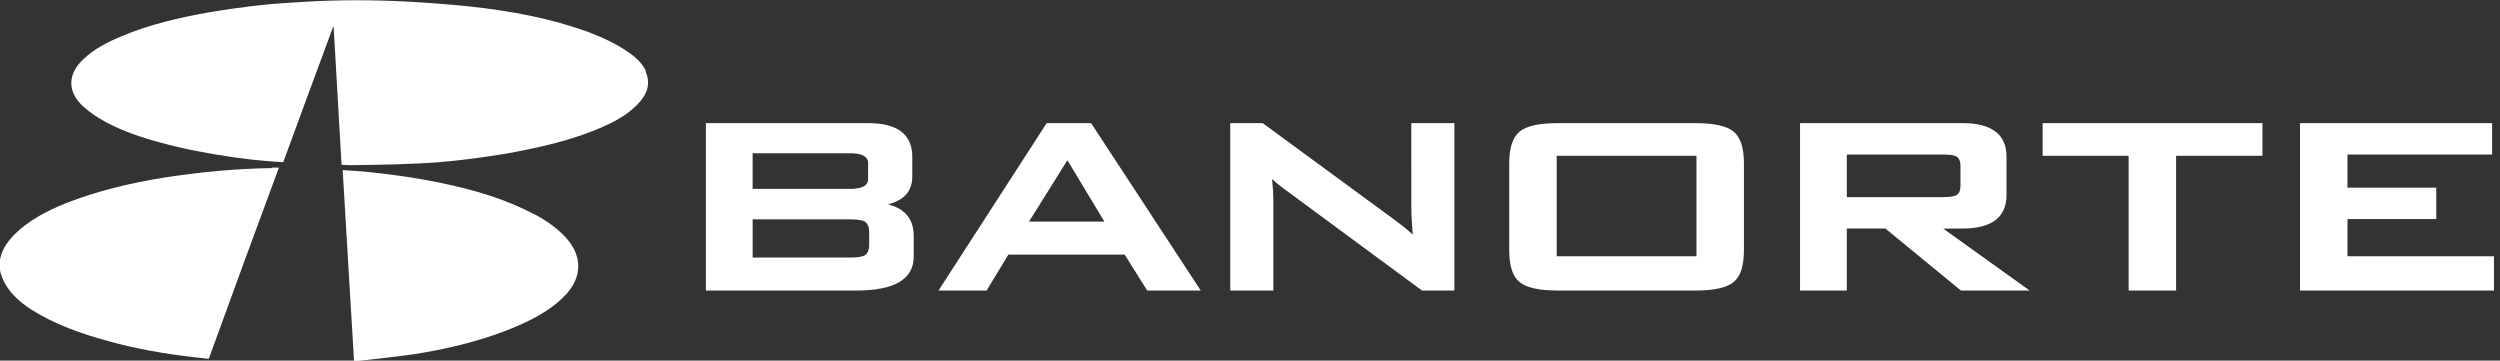 <svg xmlns:inkscape="http://www.inkscape.org/namespaces/inkscape" xmlns:sodipodi="http://sodipodi.sourceforge.net/DTD/sodipodi-0.dtd" xmlns="http://www.w3.org/2000/svg" xmlns:svg="http://www.w3.org/2000/svg" xmlns:rdf="http://www.w3.org/1999/02/22-rdf-syntax-ns#" xmlns:cc="http://creativecommons.org/ns#" xmlns:dc="http://purl.org/dc/elements/1.1/" width="465.874" height="67.194" viewBox="0 0 123.263 17.778" id="svg6634" inkscape:version="1.2.2 (732a01da63, 2022-12-09)" sodipodi:docname="clients-7.svg" inkscape:export-filename="clients-7.1.svg" inkscape:export-xdpi="42.145416" inkscape:export-ydpi="42.145416"><rect x="0" y="0" width="123.263" height="17.778" fill="#333333" stroke="none"/><defs id="defs6628"></defs><g inkscape:label="Layer 1" inkscape:groupmode="layer" id="layer1" transform="translate(61.661,-197.575)"><g id="g6927" transform="matrix(24.362,0,0,24.362,1573.821,-3329.356)"><path d="m -65.825,144.916 c -0.007,-0.015 -0.02,-0.028 -0.035,-0.038 -0.024,-0.017 -0.052,-0.03 -0.081,-0.041 -0.076,-0.028 -0.157,-0.043 -0.24,-0.052 -0.05,-0.005 -0.1,-0.009 -0.15,-0.011 -0.07,-0.003 -0.14,-0.002 -0.209,0.003 -0.056,0.003 -0.111,0.01 -0.165,0.019 -0.063,0.011 -0.124,0.025 -0.181,0.049 -0.029,0.012 -0.056,0.026 -0.077,0.046 -0.033,0.03 -0.034,0.067 -2.31e-4,0.097 0.013,0.012 0.029,0.022 0.045,0.031 0.043,0.023 0.091,0.037 0.14,0.049 0.051,0.012 0.104,0.021 0.157,0.027 0.02,0.002 0.041,0.004 0.062,0.005 0.034,-0.092 0.067,-0.183 0.101,-0.274 3.63e-4,2.3e-4 8.64e-4,2.9e-4 0.001,4.1e-4 0.005,0.093 0.011,0.186 0.016,0.279 0.007,2.9e-4 0.014,7.2e-4 0.02,7.2e-4 0.041,-7.2e-4 0.082,-0.001 0.123,-0.003 0.063,-0.002 0.126,-0.01 0.188,-0.02 0.061,-0.011 0.121,-0.024 0.177,-0.046 0.033,-0.013 0.065,-0.028 0.089,-0.052 0.021,-0.021 0.03,-0.043 0.018,-0.069" style="fill:#ffffff;fill-opacity:1;fill-rule:nonzero;stroke:none;stroke-width:0.02" id="path6294" inkscape:connector-curvature="0"></path><path d="m -66.582,145.112 c -0.073,0.001 -0.145,0.008 -0.217,0.019 -0.069,0.011 -0.136,0.027 -0.2,0.052 -0.04,0.016 -0.077,0.036 -0.105,0.064 -0.025,0.026 -0.037,0.055 -0.024,0.087 0.011,0.027 0.033,0.048 0.06,0.065 0.046,0.029 0.099,0.048 0.154,0.063 0.057,0.016 0.116,0.026 0.176,0.033 0.009,7.3e-4 0.019,0.002 0.028,0.003 0.047,-0.129 0.094,-0.258 0.142,-0.387 -0.005,0 -0.01,-5e-5 -0.014,0" style="fill:#ffffff;fill-opacity:1;fill-rule:nonzero;stroke:none;stroke-width:0.02" id="path6298" inkscape:connector-curvature="0"></path><path d="m -66.054,145.204 c -0.052,-0.027 -0.109,-0.045 -0.168,-0.058 -0.057,-0.013 -0.115,-0.021 -0.174,-0.027 -0.014,-0.001 -0.028,-0.002 -0.043,-0.003 0.008,0.129 0.015,0.257 0.023,0.386 0.004,0 0.008,3.5e-4 0.012,-1.7e-4 0.036,-0.004 0.072,-0.008 0.108,-0.013 0.065,-0.01 0.128,-0.025 0.188,-0.048 0.043,-0.017 0.083,-0.036 0.114,-0.066 0.038,-0.036 0.042,-0.078 0.012,-0.116 -0.018,-0.022 -0.043,-0.04 -0.07,-0.054" style="fill:#ffffff;fill-opacity:1;fill-rule:nonzero;stroke:none;stroke-width:0.02" id="path6302" inkscape:connector-curvature="0"></path><g style="fill:#ffffff;fill-opacity:1" id="g6888" transform="matrix(0.058,0,0,0.058,-63.253,136.39)"><path inkscape:connector-curvature="0" id="path6306" style="fill:#ffffff;fill-opacity:1;fill-rule:nonzero;stroke:none;stroke-width:0.353" d="m -36.597,150.755 c 0,0.087 0,0.35 -0.628,0.35 h -3.401 v -1.244 h 3.401 c 0.628,0 0.628,0.264 0.628,0.35 z m -4.028,1.413 h 3.401 c 0.298,0 0.435,0.038 0.495,0.068 0.113,0.062 0.17,0.191 0.17,0.382 v 0.433 c 0,0.191 -0.057,0.32 -0.168,0.38 -0.09,0.046 -0.258,0.07 -0.497,0.07 h -3.401 z m 4.722,-0.524 c 0.564,-0.14 0.848,-0.464 0.848,-0.966 v -0.699 c 0,-0.775 -0.517,-1.169 -1.537,-1.169 h -5.665 v 5.841 h 5.259 c 1.322,0 1.993,-0.397 1.993,-1.18 v -0.732 c 0,-0.575 -0.302,-0.943 -0.899,-1.096"></path><path inkscape:connector-curvature="0" id="path6310" style="fill:#ffffff;fill-opacity:1;fill-rule:nonzero;stroke:none;stroke-width:0.353" d="M -28.35,152.247 H -30.982 l 1.339,-2.142 z m -0.467,-3.437 h -1.548 l -3.774,5.841 h 1.678 l 0.759,-1.253 h 4.059 l 0.785,1.253 h 1.868 l -3.806,-5.811 z"></path><path inkscape:connector-curvature="0" id="path6322" style="fill:#ffffff;fill-opacity:1;fill-rule:nonzero;stroke:none;stroke-width:0.353" d="m -17.641,151.875 c 0,0.114 0.017,0.39 0.05,0.821 -0.161,-0.146 -0.369,-0.314 -0.622,-0.501 l -4.596,-3.371 -0.019,-0.014 h -1.132 v 5.841 h 1.504 v -3.153 c 0,-0.198 -0.015,-0.445 -0.044,-0.736 0.126,0.117 0.265,0.23 0.413,0.338 l 4.798,3.537 0.019,0.014 h 1.131 v -5.841 h -1.504 z"></path><path d="m -7.691,153.456 h -4.877 v -3.506 h 4.877 z m -0.033,-4.645 h -4.812 c -0.649,0 -1.082,0.096 -1.325,0.293 -0.244,0.199 -0.364,0.564 -0.364,1.119 v 3.016 c 0,0.555 0.119,0.921 0.364,1.119 0.243,0.197 0.677,0.293 1.325,0.293 h 4.812 c 0.648,0 1.082,-0.096 1.325,-0.293 0.245,-0.198 0.364,-0.564 0.364,-1.119 v -3.016 c 0,-0.555 -0.119,-0.921 -0.364,-1.119 -0.243,-0.197 -0.677,-0.293 -1.325,-0.293" style="fill:#ffffff;fill-opacity:1;fill-rule:nonzero;stroke:none;stroke-width:0.353" id="path6324" inkscape:connector-curvature="0"></path><path inkscape:connector-curvature="0" id="path6328" style="fill:#ffffff;fill-opacity:1;fill-rule:nonzero;stroke:none;stroke-width:0.353" d="m -2.446,149.906 h 3.35 c 0.279,0 0.405,0.033 0.459,0.058 0.107,0.056 0.158,0.167 0.158,0.339 v 0.692 c 0,0.173 -0.052,0.283 -0.156,0.338 -0.057,0.027 -0.182,0.059 -0.461,0.059 H -2.446 Z m 4.035,2.583 c 1.021,0 1.538,-0.393 1.538,-1.169 v -1.341 c 0,-0.776 -0.517,-1.169 -1.538,-1.169 h -5.666 v 5.841 h 1.631 v -2.162 h 1.348 l 2.614,2.146 0.02,0.017 h 2.398 l -3.016,-2.162 z"></path><path inkscape:connector-curvature="0" id="path6332" style="fill:#ffffff;fill-opacity:1;fill-rule:nonzero;stroke:none;stroke-width:0.353" d="m 4.388,149.95 h 3.001 v 4.701 h 1.656 v -4.701 h 3.013 v -1.14 H 4.388 Z"></path><path inkscape:connector-curvature="0" id="path6336" style="fill:#ffffff;fill-opacity:1;fill-rule:nonzero;stroke:none;stroke-width:0.353" d="m 15.025,153.456 v -1.299 h 3.098 v -1.095 H 15.025 V 149.906 H 20.072 v -1.096 h -6.703 v 5.841 h 6.767 v -1.195 z"></path></g></g></g></svg>